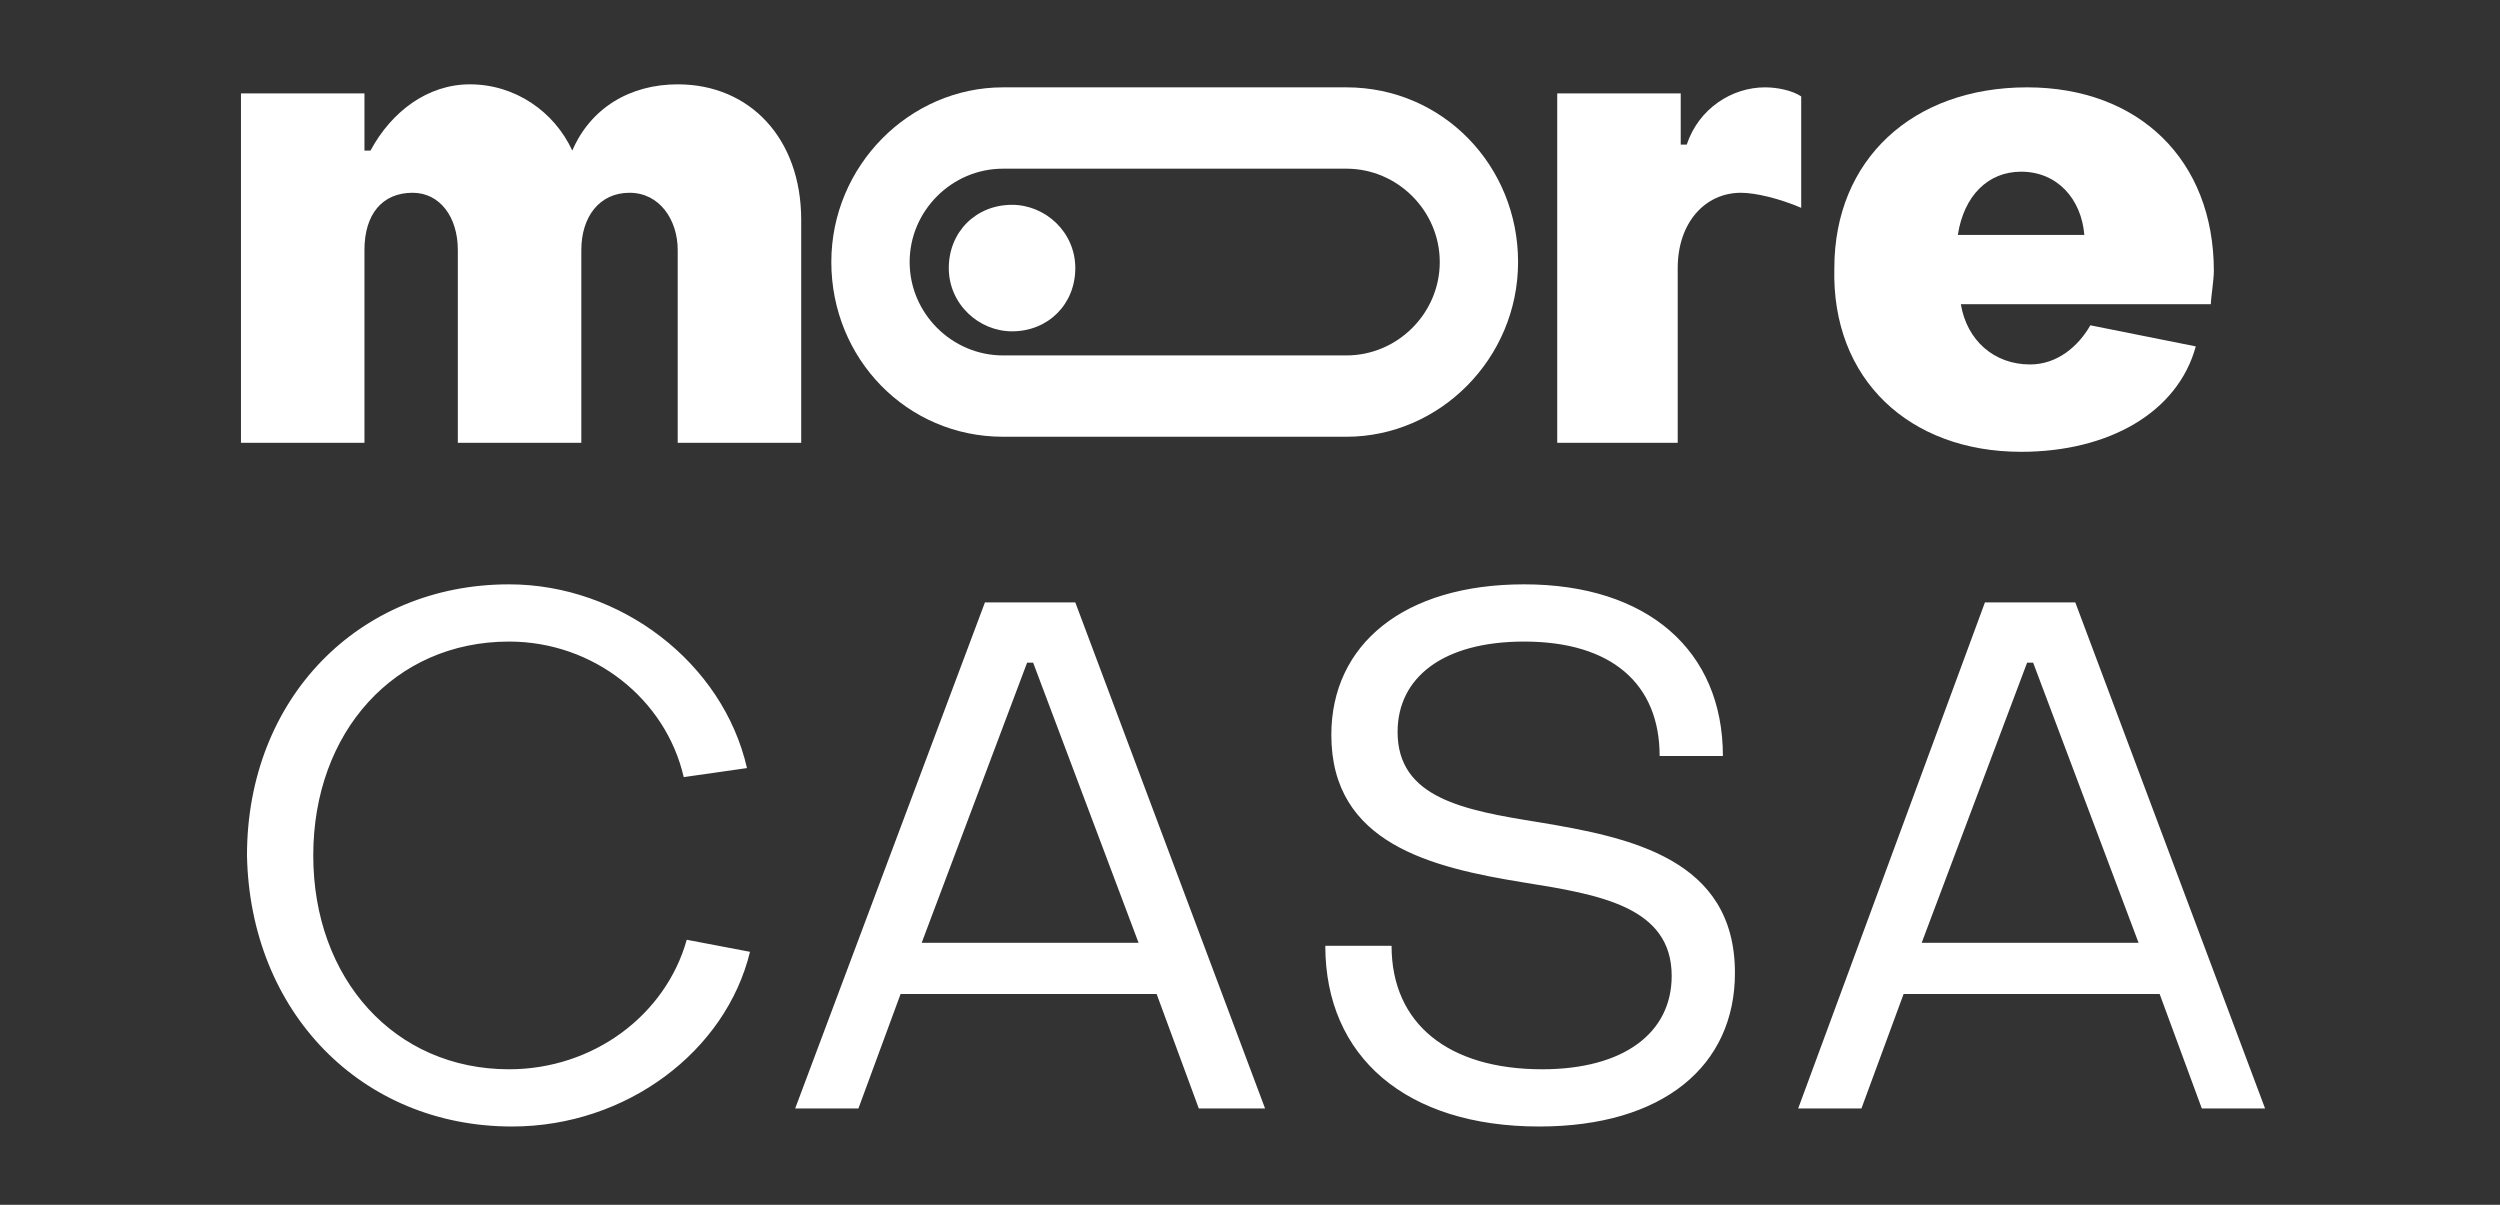<?xml version="1.0" encoding="utf-8"?>
<!-- Generator: Adobe Illustrator 25.0.1, SVG Export Plug-In . SVG Version: 6.00 Build 0)  -->
<svg version="1.1" id="Layer_1" xmlns="http://www.w3.org/2000/svg" xmlns:xlink="http://www.w3.org/1999/xlink" x="0px" y="0px"
	 viewBox="0 0 83 40" style="enable-background:new 0 0 83 40;" xml:space="preserve">
<rect x="0" y="0" width="83" height="40" fill="#333333" stroke="none"/>
<style type="text/css">
	.st0{fill:#FFFFFF;}
	.st1{fill-rule:evenodd;clip-rule:evenodd;fill:#FFFFFF;}
</style>
<path class="st0" d="M8,14.7h4.1V8.3c0-1.2,0.6-1.9,1.6-1.9c0.9,0,1.5,0.8,1.5,1.9v6.4h4.1V8.3c0-1.1,0.6-1.9,1.6-1.9
	c1,0,1.6,0.9,1.6,1.9v6.4h4.1V7.3c0-2.7-1.7-4.5-4.1-4.5c-1.6,0-2.9,0.8-3.5,2.2H19c-0.6-1.3-1.9-2.2-3.4-2.2
	c-1.4,0-2.6,0.9-3.3,2.2h-0.2V3.1H8V14.7z"/>
<path class="st0" d="M51.6,14.7h4.1V8.9c0-1.5,0.9-2.5,2.1-2.5c0.5,0,1.3,0.2,2,0.5V3.2C59.5,3,59,2.9,58.6,2.9
	c-1.1,0-2.2,0.7-2.6,1.9h-0.2V3.1h-4.1V14.7z"/>
<path class="st0" d="M67.1,15c2.9,0,5.2-1.3,5.8-3.5l-3.5-0.7c-0.4,0.7-1.1,1.3-2,1.3c-1.2,0-2.1-0.8-2.3-2h8.3
	c0-0.2,0.1-0.8,0.1-1.1c0-3.7-2.5-6.1-6.2-6.1c-3.8,0-6.4,2.4-6.4,6C60.8,12.6,63.4,15,67.1,15z M65,7.8c0.2-1.3,1-2.1,2.1-2.1
	c1.2,0,2,0.9,2.1,2.1H65z"/>
<path class="st1" d="M33.3,2.9c-3.1,0-5.7,2.6-5.7,5.8c0,3.2,2.5,5.8,5.7,5.8h11.4c3.1,0,5.7-2.6,5.7-5.8c0-3.2-2.5-5.8-5.7-5.8
	H33.3z M33.3,5.6c-1.7,0-3.1,1.4-3.1,3.1s1.4,3.1,3.1,3.1h11.4c1.7,0,3.1-1.4,3.1-3.1s-1.4-3.1-3.1-3.1H33.3z"/>
<path class="st0" d="M35.7,8.9c0,1.2-0.9,2.1-2.1,2.1c-1.1,0-2.1-0.9-2.1-2.1c0-1.2,0.9-2.1,2.1-2.1C34.7,6.8,35.7,7.7,35.7,8.9z"/>
<path class="st0" d="M17,37.4c3.8,0,7.1-2.5,7.9-5.8l-2.1-0.4c-0.7,2.5-3.1,4.3-5.9,4.3c-3.8,0-6.5-3-6.5-7.1c0-4.1,2.7-7.1,6.5-7.1
	c2.8,0,5.2,1.9,5.8,4.5l2.1-0.3c-0.8-3.5-4.2-6.1-7.9-6.1c-5,0-8.7,3.8-8.7,9C8.3,33.6,12,37.4,17,37.4z M26.4,36.8h2.1l1.4-3.8h8.5
	l1.4,3.8H42L35.7,20h-3L26.4,36.8z M30.6,31.3l3.5-9.3h0.2l3.5,9.3H30.6z M51.1,37.4c4.1,0,6.5-2,6.5-5.1c0-3.8-3.5-4.5-6.5-5
	c-2.5-0.4-4.7-0.8-4.7-3c0-1.8,1.5-3,4.2-3c2.9,0,4.5,1.4,4.5,3.8h2.1c0-3.5-2.5-5.7-6.6-5.7c-4,0-6.4,2-6.4,5
	c0,3.6,3.3,4.4,6.4,4.9c2.5,0.4,4.9,0.8,4.9,3.1c0,1.9-1.6,3.1-4.3,3.1c-3.1,0-5-1.5-5-4.1H44C44,35.1,46.7,37.4,51.1,37.4z
	 M59.7,36.8h2.1l1.4-3.8h8.5l1.4,3.8h2.1L68.9,20h-3L59.7,36.8z M63.8,31.3l3.5-9.3h0.2l3.5,9.3H63.8z"/>
</svg>
